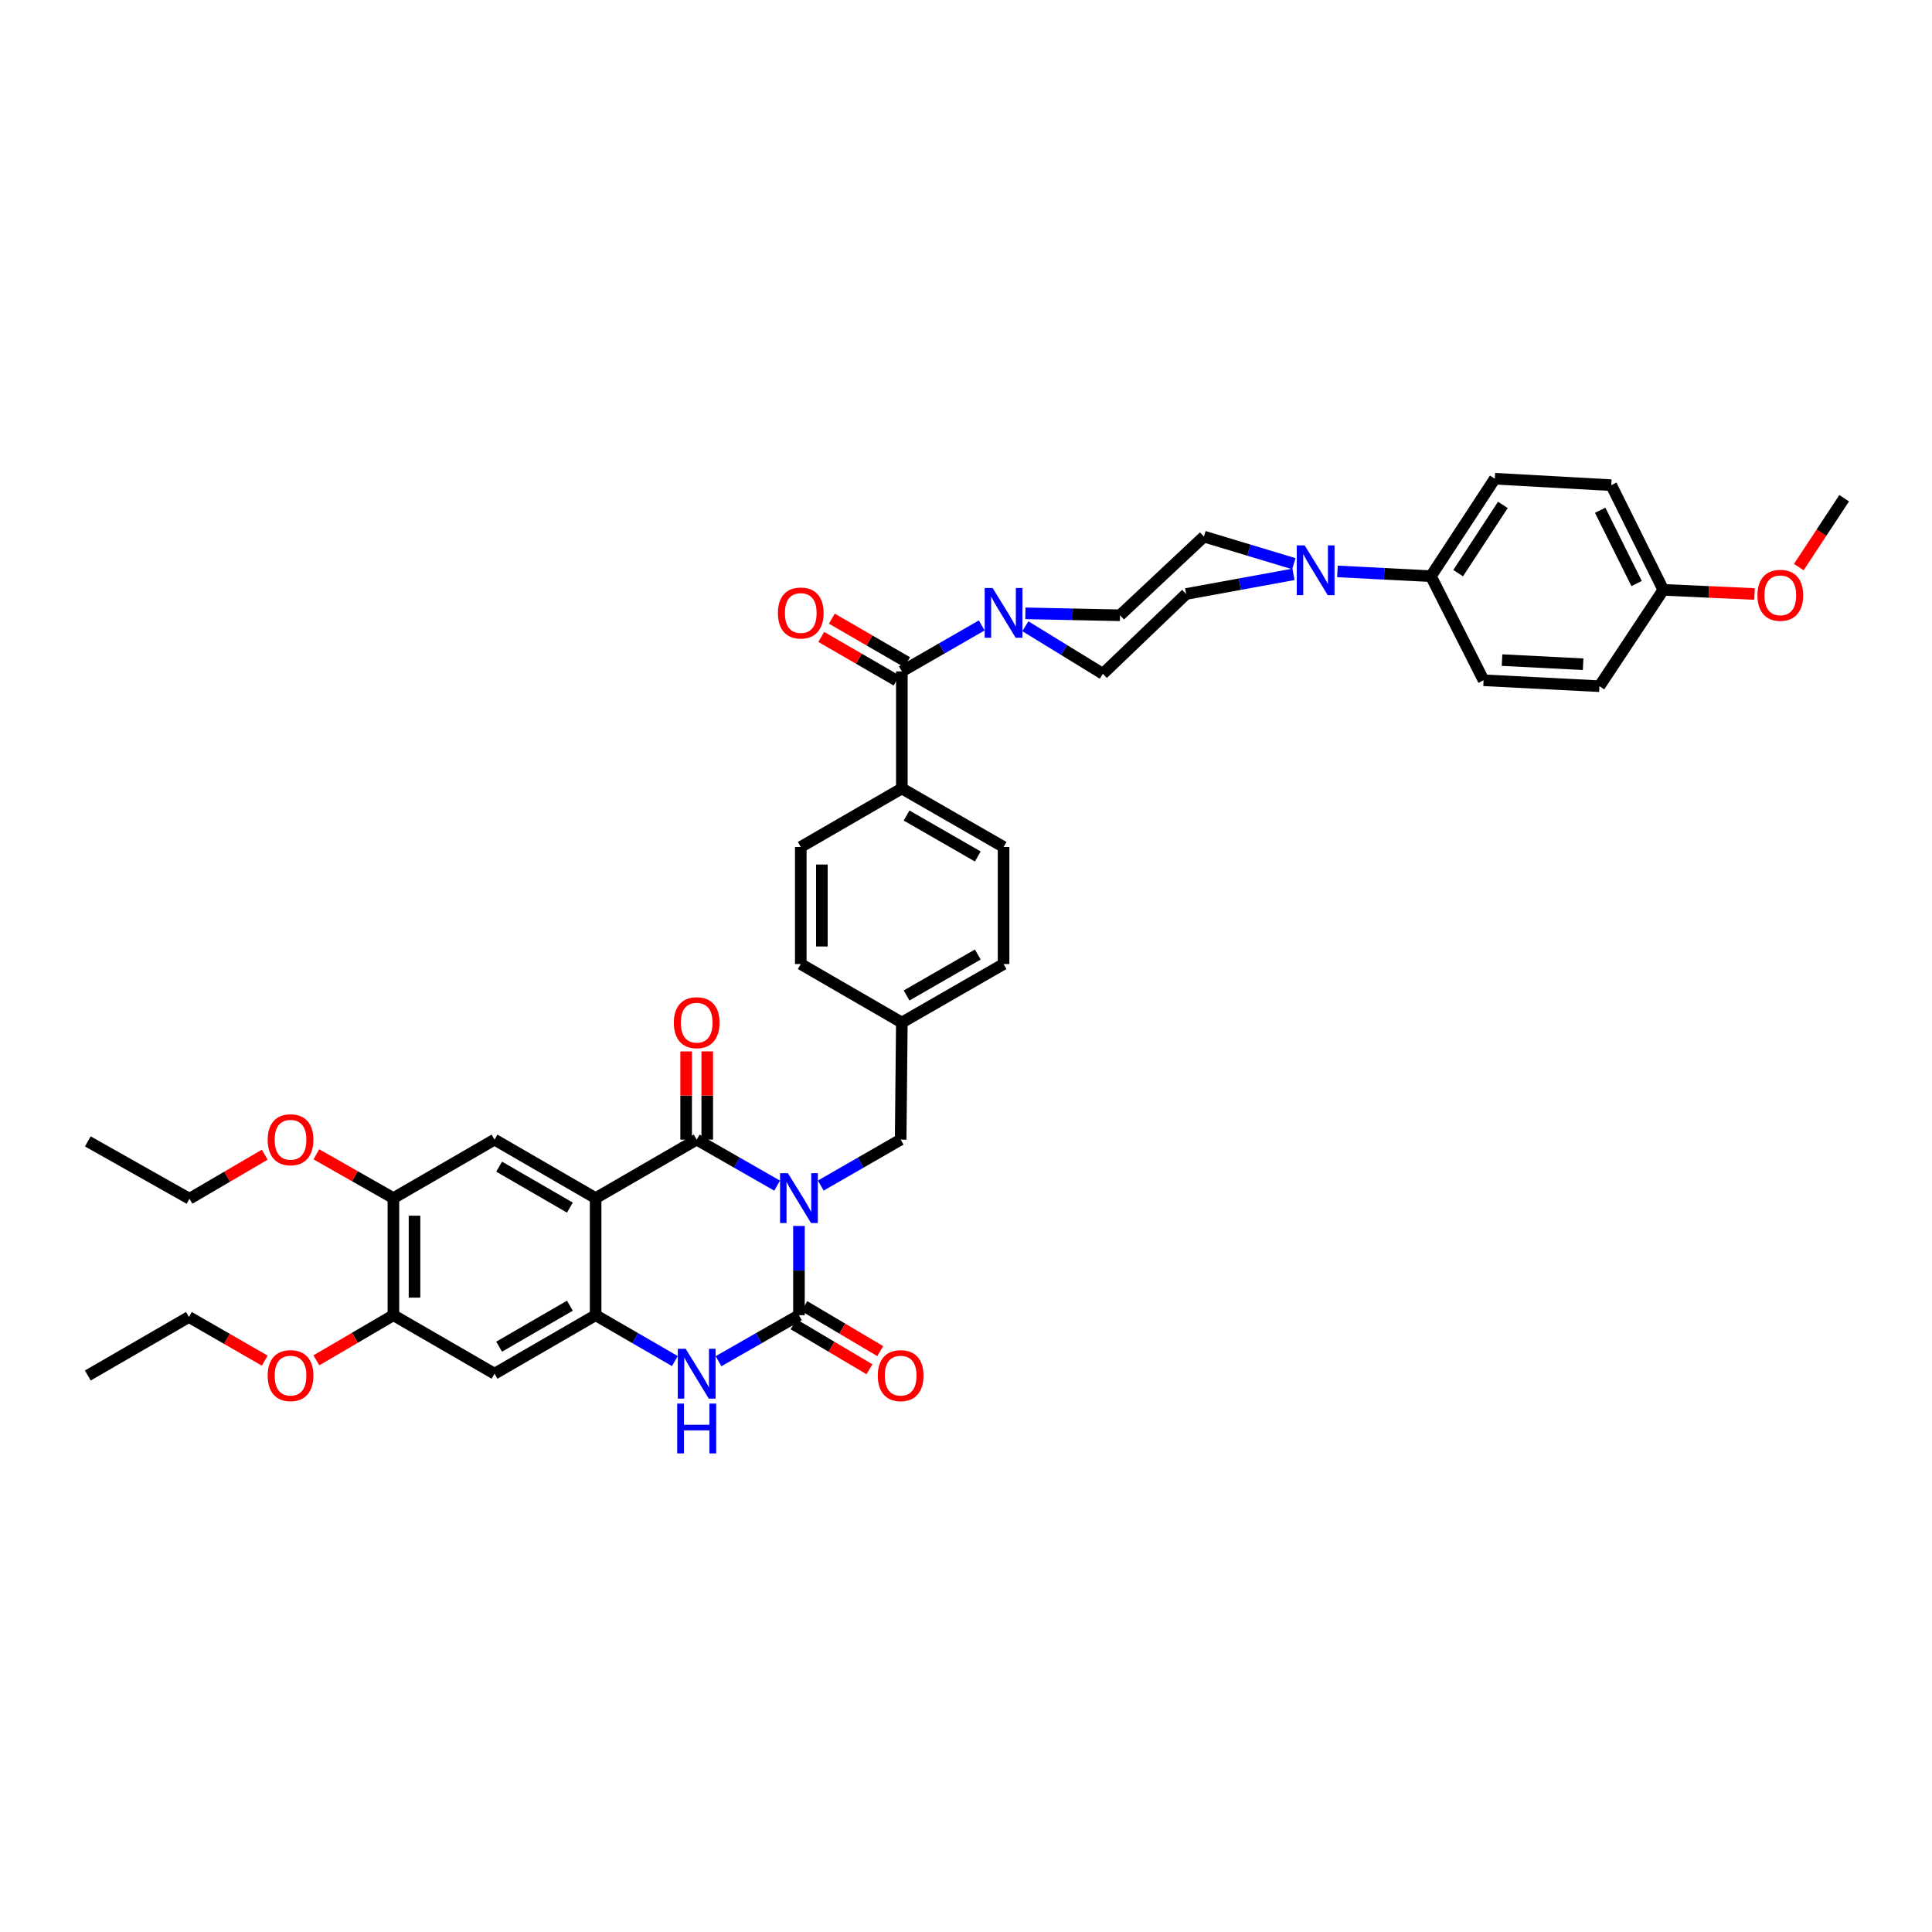 <?xml version='1.0' encoding='iso-8859-1'?>
<svg version='1.1' baseProfile='full'
              xmlns='http://www.w3.org/2000/svg'
                      xmlns:rdkit='http://www.rdkit.org/xml'
                      xmlns:xlink='http://www.w3.org/1999/xlink'
                  xml:space='preserve'
width='1000px' height='1000px' viewBox='0 0 1000 1000'>
<!-- END OF HEADER -->
<rect style='opacity:1.0;fill:#FFFFFF;stroke:none' width='1000' height='1000' x='0' y='0'> </rect>
<path class='bond-0' d='M 402.237,613.684 L 381.422,601.774' style='fill:none;fill-rule:evenodd;stroke:#0000FF;stroke-width:6px;stroke-linecap:butt;stroke-linejoin:miter;stroke-opacity:1' />
<path class='bond-0' d='M 381.422,601.774 L 360.608,589.865' style='fill:none;fill-rule:evenodd;stroke:#000000;stroke-width:6px;stroke-linecap:butt;stroke-linejoin:miter;stroke-opacity:1' />
<path class='bond-1' d='M 413.536,634.551 L 413.536,657.649' style='fill:none;fill-rule:evenodd;stroke:#0000FF;stroke-width:6px;stroke-linecap:butt;stroke-linejoin:miter;stroke-opacity:1' />
<path class='bond-1' d='M 413.536,657.649 L 413.536,680.746' style='fill:none;fill-rule:evenodd;stroke:#000000;stroke-width:6px;stroke-linecap:butt;stroke-linejoin:miter;stroke-opacity:1' />
<path class='bond-10' d='M 424.829,613.652 L 445.504,601.759' style='fill:none;fill-rule:evenodd;stroke:#0000FF;stroke-width:6px;stroke-linecap:butt;stroke-linejoin:miter;stroke-opacity:1' />
<path class='bond-10' d='M 445.504,601.759 L 466.179,589.865' style='fill:none;fill-rule:evenodd;stroke:#000000;stroke-width:6px;stroke-linecap:butt;stroke-linejoin:miter;stroke-opacity:1' />
<path class='bond-2' d='M 360.608,589.865 L 308.293,620.149' style='fill:none;fill-rule:evenodd;stroke:#000000;stroke-width:6px;stroke-linecap:butt;stroke-linejoin:miter;stroke-opacity:1' />
<path class='bond-15' d='M 366.069,589.865 L 366.069,567.041' style='fill:none;fill-rule:evenodd;stroke:#000000;stroke-width:6px;stroke-linecap:butt;stroke-linejoin:miter;stroke-opacity:1' />
<path class='bond-15' d='M 366.069,567.041 L 366.069,544.216' style='fill:none;fill-rule:evenodd;stroke:#FF0000;stroke-width:6px;stroke-linecap:butt;stroke-linejoin:miter;stroke-opacity:1' />
<path class='bond-15' d='M 355.147,589.865 L 355.147,567.041' style='fill:none;fill-rule:evenodd;stroke:#000000;stroke-width:6px;stroke-linecap:butt;stroke-linejoin:miter;stroke-opacity:1' />
<path class='bond-15' d='M 355.147,567.041 L 355.147,544.216' style='fill:none;fill-rule:evenodd;stroke:#FF0000;stroke-width:6px;stroke-linecap:butt;stroke-linejoin:miter;stroke-opacity:1' />
<path class='bond-4' d='M 413.536,680.746 L 392.722,692.656' style='fill:none;fill-rule:evenodd;stroke:#000000;stroke-width:6px;stroke-linecap:butt;stroke-linejoin:miter;stroke-opacity:1' />
<path class='bond-4' d='M 392.722,692.656 L 371.907,704.565' style='fill:none;fill-rule:evenodd;stroke:#0000FF;stroke-width:6px;stroke-linecap:butt;stroke-linejoin:miter;stroke-opacity:1' />
<path class='bond-13' d='M 410.751,685.444 L 430.392,697.086' style='fill:none;fill-rule:evenodd;stroke:#000000;stroke-width:6px;stroke-linecap:butt;stroke-linejoin:miter;stroke-opacity:1' />
<path class='bond-13' d='M 430.392,697.086 L 450.032,708.729' style='fill:none;fill-rule:evenodd;stroke:#FF0000;stroke-width:6px;stroke-linecap:butt;stroke-linejoin:miter;stroke-opacity:1' />
<path class='bond-13' d='M 416.321,676.049 L 435.961,687.691' style='fill:none;fill-rule:evenodd;stroke:#000000;stroke-width:6px;stroke-linecap:butt;stroke-linejoin:miter;stroke-opacity:1' />
<path class='bond-13' d='M 435.961,687.691 L 455.602,699.334' style='fill:none;fill-rule:evenodd;stroke:#FF0000;stroke-width:6px;stroke-linecap:butt;stroke-linejoin:miter;stroke-opacity:1' />
<path class='bond-7' d='M 308.293,620.149 L 255.965,589.865' style='fill:none;fill-rule:evenodd;stroke:#000000;stroke-width:6px;stroke-linecap:butt;stroke-linejoin:miter;stroke-opacity:1' />
<path class='bond-7' d='M 294.973,625.059 L 258.344,603.861' style='fill:none;fill-rule:evenodd;stroke:#000000;stroke-width:6px;stroke-linecap:butt;stroke-linejoin:miter;stroke-opacity:1' />
<path class='bond-40' d='M 308.293,620.149 L 308.293,680.746' style='fill:none;fill-rule:evenodd;stroke:#000000;stroke-width:6px;stroke-linecap:butt;stroke-linejoin:miter;stroke-opacity:1' />
<path class='bond-3' d='M 308.293,680.746 L 328.807,692.621' style='fill:none;fill-rule:evenodd;stroke:#000000;stroke-width:6px;stroke-linecap:butt;stroke-linejoin:miter;stroke-opacity:1' />
<path class='bond-3' d='M 328.807,692.621 L 349.322,704.497' style='fill:none;fill-rule:evenodd;stroke:#0000FF;stroke-width:6px;stroke-linecap:butt;stroke-linejoin:miter;stroke-opacity:1' />
<path class='bond-9' d='M 308.293,680.746 L 255.965,711.03' style='fill:none;fill-rule:evenodd;stroke:#000000;stroke-width:6px;stroke-linecap:butt;stroke-linejoin:miter;stroke-opacity:1' />
<path class='bond-9' d='M 294.973,675.836 L 258.344,697.035' style='fill:none;fill-rule:evenodd;stroke:#000000;stroke-width:6px;stroke-linecap:butt;stroke-linejoin:miter;stroke-opacity:1' />
<path class='bond-5' d='M 466.792,347.505 L 466.792,408.103' style='fill:none;fill-rule:evenodd;stroke:#000000;stroke-width:6px;stroke-linecap:butt;stroke-linejoin:miter;stroke-opacity:1' />
<path class='bond-6' d='M 466.792,347.505 L 487.473,335.611' style='fill:none;fill-rule:evenodd;stroke:#000000;stroke-width:6px;stroke-linecap:butt;stroke-linejoin:miter;stroke-opacity:1' />
<path class='bond-6' d='M 487.473,335.611 L 508.153,323.717' style='fill:none;fill-rule:evenodd;stroke:#0000FF;stroke-width:6px;stroke-linecap:butt;stroke-linejoin:miter;stroke-opacity:1' />
<path class='bond-21' d='M 469.528,342.779 L 450.042,331.499' style='fill:none;fill-rule:evenodd;stroke:#000000;stroke-width:6px;stroke-linecap:butt;stroke-linejoin:miter;stroke-opacity:1' />
<path class='bond-21' d='M 450.042,331.499 L 430.555,320.219' style='fill:none;fill-rule:evenodd;stroke:#FF0000;stroke-width:6px;stroke-linecap:butt;stroke-linejoin:miter;stroke-opacity:1' />
<path class='bond-21' d='M 464.056,352.231 L 444.57,340.951' style='fill:none;fill-rule:evenodd;stroke:#000000;stroke-width:6px;stroke-linecap:butt;stroke-linejoin:miter;stroke-opacity:1' />
<path class='bond-21' d='M 444.57,340.951 L 425.084,329.672' style='fill:none;fill-rule:evenodd;stroke:#FF0000;stroke-width:6px;stroke-linecap:butt;stroke-linejoin:miter;stroke-opacity:1' />
<path class='bond-17' d='M 530.729,317.456 L 555.223,317.964' style='fill:none;fill-rule:evenodd;stroke:#0000FF;stroke-width:6px;stroke-linecap:butt;stroke-linejoin:miter;stroke-opacity:1' />
<path class='bond-17' d='M 555.223,317.964 L 579.717,318.472' style='fill:none;fill-rule:evenodd;stroke:#000000;stroke-width:6px;stroke-linecap:butt;stroke-linejoin:miter;stroke-opacity:1' />
<path class='bond-18' d='M 530.729,324.144 L 550.784,336.45' style='fill:none;fill-rule:evenodd;stroke:#0000FF;stroke-width:6px;stroke-linecap:butt;stroke-linejoin:miter;stroke-opacity:1' />
<path class='bond-18' d='M 550.784,336.45 L 570.84,348.755' style='fill:none;fill-rule:evenodd;stroke:#000000;stroke-width:6px;stroke-linecap:butt;stroke-linejoin:miter;stroke-opacity:1' />
<path class='bond-11' d='M 255.965,589.865 L 203.632,620.149' style='fill:none;fill-rule:evenodd;stroke:#000000;stroke-width:6px;stroke-linecap:butt;stroke-linejoin:miter;stroke-opacity:1' />
<path class='bond-8' d='M 669.501,297.279 L 641.726,302.363' style='fill:none;fill-rule:evenodd;stroke:#0000FF;stroke-width:6px;stroke-linecap:butt;stroke-linejoin:miter;stroke-opacity:1' />
<path class='bond-8' d='M 641.726,302.363 L 613.95,307.447' style='fill:none;fill-rule:evenodd;stroke:#000000;stroke-width:6px;stroke-linecap:butt;stroke-linejoin:miter;stroke-opacity:1' />
<path class='bond-16' d='M 692.248,295.757 L 716.445,296.999' style='fill:none;fill-rule:evenodd;stroke:#0000FF;stroke-width:6px;stroke-linecap:butt;stroke-linejoin:miter;stroke-opacity:1' />
<path class='bond-16' d='M 716.445,296.999 L 740.643,298.242' style='fill:none;fill-rule:evenodd;stroke:#000000;stroke-width:6px;stroke-linecap:butt;stroke-linejoin:miter;stroke-opacity:1' />
<path class='bond-43' d='M 669.695,291.773 L 646.425,284.753' style='fill:none;fill-rule:evenodd;stroke:#0000FF;stroke-width:6px;stroke-linecap:butt;stroke-linejoin:miter;stroke-opacity:1' />
<path class='bond-43' d='M 646.425,284.753 L 623.155,277.733' style='fill:none;fill-rule:evenodd;stroke:#000000;stroke-width:6px;stroke-linecap:butt;stroke-linejoin:miter;stroke-opacity:1' />
<path class='bond-12' d='M 255.965,711.03 L 203.632,680.746' style='fill:none;fill-rule:evenodd;stroke:#000000;stroke-width:6px;stroke-linecap:butt;stroke-linejoin:miter;stroke-opacity:1' />
<path class='bond-26' d='M 466.179,589.865 L 466.792,529.268' style='fill:none;fill-rule:evenodd;stroke:#000000;stroke-width:6px;stroke-linecap:butt;stroke-linejoin:miter;stroke-opacity:1' />
<path class='bond-28' d='M 203.632,620.149 L 183.689,608.807' style='fill:none;fill-rule:evenodd;stroke:#000000;stroke-width:6px;stroke-linecap:butt;stroke-linejoin:miter;stroke-opacity:1' />
<path class='bond-28' d='M 183.689,608.807 L 163.746,597.465' style='fill:none;fill-rule:evenodd;stroke:#FF0000;stroke-width:6px;stroke-linecap:butt;stroke-linejoin:miter;stroke-opacity:1' />
<path class='bond-42' d='M 203.632,620.149 L 203.632,680.746' style='fill:none;fill-rule:evenodd;stroke:#000000;stroke-width:6px;stroke-linecap:butt;stroke-linejoin:miter;stroke-opacity:1' />
<path class='bond-42' d='M 214.554,629.238 L 214.554,671.657' style='fill:none;fill-rule:evenodd;stroke:#000000;stroke-width:6px;stroke-linecap:butt;stroke-linejoin:miter;stroke-opacity:1' />
<path class='bond-29' d='M 203.632,680.746 L 183.695,692.43' style='fill:none;fill-rule:evenodd;stroke:#000000;stroke-width:6px;stroke-linecap:butt;stroke-linejoin:miter;stroke-opacity:1' />
<path class='bond-29' d='M 183.695,692.43 L 163.757,704.114' style='fill:none;fill-rule:evenodd;stroke:#FF0000;stroke-width:6px;stroke-linecap:butt;stroke-linejoin:miter;stroke-opacity:1' />
<path class='bond-14' d='M 466.792,408.103 L 519.447,438.386' style='fill:none;fill-rule:evenodd;stroke:#000000;stroke-width:6px;stroke-linecap:butt;stroke-linejoin:miter;stroke-opacity:1' />
<path class='bond-14' d='M 469.245,422.113 L 506.103,443.311' style='fill:none;fill-rule:evenodd;stroke:#000000;stroke-width:6px;stroke-linecap:butt;stroke-linejoin:miter;stroke-opacity:1' />
<path class='bond-41' d='M 466.792,408.103 L 414.477,438.386' style='fill:none;fill-rule:evenodd;stroke:#000000;stroke-width:6px;stroke-linecap:butt;stroke-linejoin:miter;stroke-opacity:1' />
<path class='bond-22' d='M 740.643,298.242 L 773.711,247.777' style='fill:none;fill-rule:evenodd;stroke:#000000;stroke-width:6px;stroke-linecap:butt;stroke-linejoin:miter;stroke-opacity:1' />
<path class='bond-22' d='M 754.738,296.658 L 777.886,261.333' style='fill:none;fill-rule:evenodd;stroke:#000000;stroke-width:6px;stroke-linecap:butt;stroke-linejoin:miter;stroke-opacity:1' />
<path class='bond-23' d='M 740.643,298.242 L 767.899,352.111' style='fill:none;fill-rule:evenodd;stroke:#000000;stroke-width:6px;stroke-linecap:butt;stroke-linejoin:miter;stroke-opacity:1' />
<path class='bond-19' d='M 579.717,318.472 L 623.155,277.733' style='fill:none;fill-rule:evenodd;stroke:#000000;stroke-width:6px;stroke-linecap:butt;stroke-linejoin:miter;stroke-opacity:1' />
<path class='bond-20' d='M 570.84,348.755 L 613.95,307.447' style='fill:none;fill-rule:evenodd;stroke:#000000;stroke-width:6px;stroke-linecap:butt;stroke-linejoin:miter;stroke-opacity:1' />
<path class='bond-32' d='M 773.711,247.777 L 833.993,251.127' style='fill:none;fill-rule:evenodd;stroke:#000000;stroke-width:6px;stroke-linecap:butt;stroke-linejoin:miter;stroke-opacity:1' />
<path class='bond-33' d='M 767.899,352.111 L 827.859,355.175' style='fill:none;fill-rule:evenodd;stroke:#000000;stroke-width:6px;stroke-linecap:butt;stroke-linejoin:miter;stroke-opacity:1' />
<path class='bond-33' d='M 777.45,341.663 L 819.422,343.808' style='fill:none;fill-rule:evenodd;stroke:#000000;stroke-width:6px;stroke-linecap:butt;stroke-linejoin:miter;stroke-opacity:1' />
<path class='bond-24' d='M 414.477,438.386 L 414.477,498.984' style='fill:none;fill-rule:evenodd;stroke:#000000;stroke-width:6px;stroke-linecap:butt;stroke-linejoin:miter;stroke-opacity:1' />
<path class='bond-24' d='M 425.398,447.476 L 425.398,489.894' style='fill:none;fill-rule:evenodd;stroke:#000000;stroke-width:6px;stroke-linecap:butt;stroke-linejoin:miter;stroke-opacity:1' />
<path class='bond-25' d='M 519.447,438.386 L 519.447,498.984' style='fill:none;fill-rule:evenodd;stroke:#000000;stroke-width:6px;stroke-linecap:butt;stroke-linejoin:miter;stroke-opacity:1' />
<path class='bond-30' d='M 466.792,529.268 L 414.477,498.984' style='fill:none;fill-rule:evenodd;stroke:#000000;stroke-width:6px;stroke-linecap:butt;stroke-linejoin:miter;stroke-opacity:1' />
<path class='bond-31' d='M 466.792,529.268 L 519.447,498.984' style='fill:none;fill-rule:evenodd;stroke:#000000;stroke-width:6px;stroke-linecap:butt;stroke-linejoin:miter;stroke-opacity:1' />
<path class='bond-31' d='M 469.245,515.257 L 506.103,494.059' style='fill:none;fill-rule:evenodd;stroke:#000000;stroke-width:6px;stroke-linecap:butt;stroke-linejoin:miter;stroke-opacity:1' />
<path class='bond-27' d='M 860.928,305.305 L 827.859,355.175' style='fill:none;fill-rule:evenodd;stroke:#000000;stroke-width:6px;stroke-linecap:butt;stroke-linejoin:miter;stroke-opacity:1' />
<path class='bond-34' d='M 860.928,305.305 L 884.532,306.378' style='fill:none;fill-rule:evenodd;stroke:#000000;stroke-width:6px;stroke-linecap:butt;stroke-linejoin:miter;stroke-opacity:1' />
<path class='bond-34' d='M 884.532,306.378 L 908.136,307.452' style='fill:none;fill-rule:evenodd;stroke:#FF0000;stroke-width:6px;stroke-linecap:butt;stroke-linejoin:miter;stroke-opacity:1' />
<path class='bond-44' d='M 860.928,305.305 L 833.993,251.127' style='fill:none;fill-rule:evenodd;stroke:#000000;stroke-width:6px;stroke-linecap:butt;stroke-linejoin:miter;stroke-opacity:1' />
<path class='bond-44' d='M 847.108,302.04 L 828.254,264.115' style='fill:none;fill-rule:evenodd;stroke:#000000;stroke-width:6px;stroke-linecap:butt;stroke-linejoin:miter;stroke-opacity:1' />
<path class='bond-35' d='M 137.035,597.672 L 117.551,609.068' style='fill:none;fill-rule:evenodd;stroke:#FF0000;stroke-width:6px;stroke-linecap:butt;stroke-linejoin:miter;stroke-opacity:1' />
<path class='bond-35' d='M 117.551,609.068 L 98.067,620.464' style='fill:none;fill-rule:evenodd;stroke:#000000;stroke-width:6px;stroke-linecap:butt;stroke-linejoin:miter;stroke-opacity:1' />
<path class='bond-36' d='M 137.033,704.267 L 117.407,692.968' style='fill:none;fill-rule:evenodd;stroke:#FF0000;stroke-width:6px;stroke-linecap:butt;stroke-linejoin:miter;stroke-opacity:1' />
<path class='bond-36' d='M 117.407,692.968 L 97.782,681.669' style='fill:none;fill-rule:evenodd;stroke:#000000;stroke-width:6px;stroke-linecap:butt;stroke-linejoin:miter;stroke-opacity:1' />
<path class='bond-37' d='M 931.059,293.524 L 942.802,275.699' style='fill:none;fill-rule:evenodd;stroke:#FF0000;stroke-width:6px;stroke-linecap:butt;stroke-linejoin:miter;stroke-opacity:1' />
<path class='bond-37' d='M 942.802,275.699 L 954.545,257.874' style='fill:none;fill-rule:evenodd;stroke:#000000;stroke-width:6px;stroke-linecap:butt;stroke-linejoin:miter;stroke-opacity:1' />
<path class='bond-38' d='M 98.067,620.464 L 45.455,590.787' style='fill:none;fill-rule:evenodd;stroke:#000000;stroke-width:6px;stroke-linecap:butt;stroke-linejoin:miter;stroke-opacity:1' />
<path class='bond-39' d='M 97.782,681.669 L 45.455,711.952' style='fill:none;fill-rule:evenodd;stroke:#000000;stroke-width:6px;stroke-linecap:butt;stroke-linejoin:miter;stroke-opacity:1' />
<path  class='atom-0' d='M 407.839 607.261
L 416.285 620.913
Q 417.122 622.26, 418.469 624.699
Q 419.816 627.139, 419.889 627.284
L 419.889 607.261
L 423.311 607.261
L 423.311 633.036
L 419.78 633.036
L 410.715 618.11
Q 409.659 616.363, 408.53 614.36
Q 407.438 612.358, 407.11 611.739
L 407.11 633.036
L 403.761 633.036
L 403.761 607.261
L 407.839 607.261
' fill='#0000FF'/>
<path  class='atom-5' d='M 354.91 698.142
L 363.357 711.794
Q 364.194 713.141, 365.541 715.581
Q 366.888 718.02, 366.961 718.165
L 366.961 698.142
L 370.383 698.142
L 370.383 723.918
L 366.852 723.918
L 357.787 708.991
Q 356.731 707.244, 355.602 705.241
Q 354.51 703.239, 354.182 702.62
L 354.182 723.918
L 350.833 723.918
L 350.833 698.142
L 354.91 698.142
' fill='#0000FF'/>
<path  class='atom-5' d='M 350.524 726.495
L 354.019 726.495
L 354.019 737.453
L 367.197 737.453
L 367.197 726.495
L 370.692 726.495
L 370.692 752.27
L 367.197 752.27
L 367.197 740.366
L 354.019 740.366
L 354.019 752.27
L 350.524 752.27
L 350.524 726.495
' fill='#0000FF'/>
<path  class='atom-7' d='M 513.749 304.334
L 522.195 317.986
Q 523.033 319.333, 524.38 321.772
Q 525.727 324.211, 525.8 324.357
L 525.8 304.334
L 529.222 304.334
L 529.222 330.109
L 525.69 330.109
L 516.625 315.183
Q 515.57 313.435, 514.441 311.433
Q 513.349 309.431, 513.021 308.812
L 513.021 330.109
L 509.672 330.109
L 509.672 304.334
L 513.749 304.334
' fill='#0000FF'/>
<path  class='atom-9' d='M 675.282 282.29
L 683.728 295.942
Q 684.566 297.289, 685.913 299.729
Q 687.26 302.168, 687.332 302.313
L 687.332 282.29
L 690.755 282.29
L 690.755 308.065
L 687.223 308.065
L 678.158 293.139
Q 677.102 291.392, 675.974 289.389
Q 674.882 287.387, 674.554 286.768
L 674.554 308.065
L 671.205 308.065
L 671.205 282.29
L 675.282 282.29
' fill='#0000FF'/>
<path  class='atom-14' d='M 454.347 712.025
Q 454.347 705.836, 457.405 702.377
Q 460.463 698.919, 466.179 698.919
Q 471.895 698.919, 474.953 702.377
Q 478.011 705.836, 478.011 712.025
Q 478.011 718.287, 474.916 721.855
Q 471.822 725.386, 466.179 725.386
Q 460.5 725.386, 457.405 721.855
Q 454.347 718.323, 454.347 712.025
M 466.179 722.473
Q 470.111 722.473, 472.222 719.852
Q 474.37 717.195, 474.37 712.025
Q 474.37 706.965, 472.222 704.416
Q 470.111 701.831, 466.179 701.831
Q 462.247 701.831, 460.099 704.38
Q 457.988 706.928, 457.988 712.025
Q 457.988 717.231, 460.099 719.852
Q 462.247 722.473, 466.179 722.473
' fill='#FF0000'/>
<path  class='atom-16' d='M 348.776 529.34
Q 348.776 523.151, 351.834 519.693
Q 354.892 516.234, 360.608 516.234
Q 366.324 516.234, 369.382 519.693
Q 372.44 523.151, 372.44 529.34
Q 372.44 535.602, 369.345 539.17
Q 366.251 542.701, 360.608 542.701
Q 354.929 542.701, 351.834 539.17
Q 348.776 535.639, 348.776 529.34
M 360.608 539.789
Q 364.54 539.789, 366.651 537.168
Q 368.799 534.51, 368.799 529.34
Q 368.799 524.28, 366.651 521.732
Q 364.54 519.147, 360.608 519.147
Q 356.676 519.147, 354.528 521.695
Q 352.417 524.244, 352.417 529.34
Q 352.417 534.546, 354.528 537.168
Q 356.676 539.789, 360.608 539.789
' fill='#FF0000'/>
<path  class='atom-22' d='M 402.645 317.294
Q 402.645 311.105, 405.703 307.647
Q 408.761 304.188, 414.477 304.188
Q 420.192 304.188, 423.25 307.647
Q 426.308 311.105, 426.308 317.294
Q 426.308 323.556, 423.214 327.124
Q 420.119 330.655, 414.477 330.655
Q 408.797 330.655, 405.703 327.124
Q 402.645 323.593, 402.645 317.294
M 414.477 327.743
Q 418.408 327.743, 420.52 325.122
Q 422.668 322.464, 422.668 317.294
Q 422.668 312.234, 420.52 309.686
Q 418.408 307.101, 414.477 307.101
Q 410.545 307.101, 408.397 309.649
Q 406.285 312.198, 406.285 317.294
Q 406.285 322.5, 408.397 325.122
Q 410.545 327.743, 414.477 327.743
' fill='#FF0000'/>
<path  class='atom-29' d='M 138.55 589.938
Q 138.55 583.749, 141.609 580.29
Q 144.667 576.832, 150.382 576.832
Q 156.098 576.832, 159.156 580.29
Q 162.214 583.749, 162.214 589.938
Q 162.214 596.2, 159.12 599.768
Q 156.025 603.299, 150.382 603.299
Q 144.703 603.299, 141.609 599.768
Q 138.55 596.236, 138.55 589.938
M 150.382 600.386
Q 154.314 600.386, 156.426 597.765
Q 158.574 595.108, 158.574 589.938
Q 158.574 584.878, 156.426 582.329
Q 154.314 579.744, 150.382 579.744
Q 146.45 579.744, 144.303 582.293
Q 142.191 584.841, 142.191 589.938
Q 142.191 595.144, 144.303 597.765
Q 146.45 600.386, 150.382 600.386
' fill='#FF0000'/>
<path  class='atom-30' d='M 138.55 712.025
Q 138.55 705.836, 141.609 702.377
Q 144.667 698.919, 150.382 698.919
Q 156.098 698.919, 159.156 702.377
Q 162.214 705.836, 162.214 712.025
Q 162.214 718.287, 159.12 721.855
Q 156.025 725.386, 150.382 725.386
Q 144.703 725.386, 141.609 721.855
Q 138.55 718.323, 138.55 712.025
M 150.382 722.473
Q 154.314 722.473, 156.426 719.852
Q 158.574 717.195, 158.574 712.025
Q 158.574 706.965, 156.426 704.416
Q 154.314 701.831, 150.382 701.831
Q 146.45 701.831, 144.303 704.38
Q 142.191 706.928, 142.191 712.025
Q 142.191 717.231, 144.303 719.852
Q 146.45 722.473, 150.382 722.473
' fill='#FF0000'/>
<path  class='atom-35' d='M 909.651 308.132
Q 909.651 301.943, 912.709 298.485
Q 915.767 295.026, 921.483 295.026
Q 927.199 295.026, 930.257 298.485
Q 933.315 301.943, 933.315 308.132
Q 933.315 314.394, 930.22 317.962
Q 927.126 321.493, 921.483 321.493
Q 915.804 321.493, 912.709 317.962
Q 909.651 314.43, 909.651 308.132
M 921.483 318.581
Q 925.415 318.581, 927.526 315.959
Q 929.674 313.302, 929.674 308.132
Q 929.674 303.072, 927.526 300.523
Q 925.415 297.939, 921.483 297.939
Q 917.551 297.939, 915.403 300.487
Q 913.292 303.035, 913.292 308.132
Q 913.292 313.338, 915.403 315.959
Q 917.551 318.581, 921.483 318.581
' fill='#FF0000'/>
</svg>
